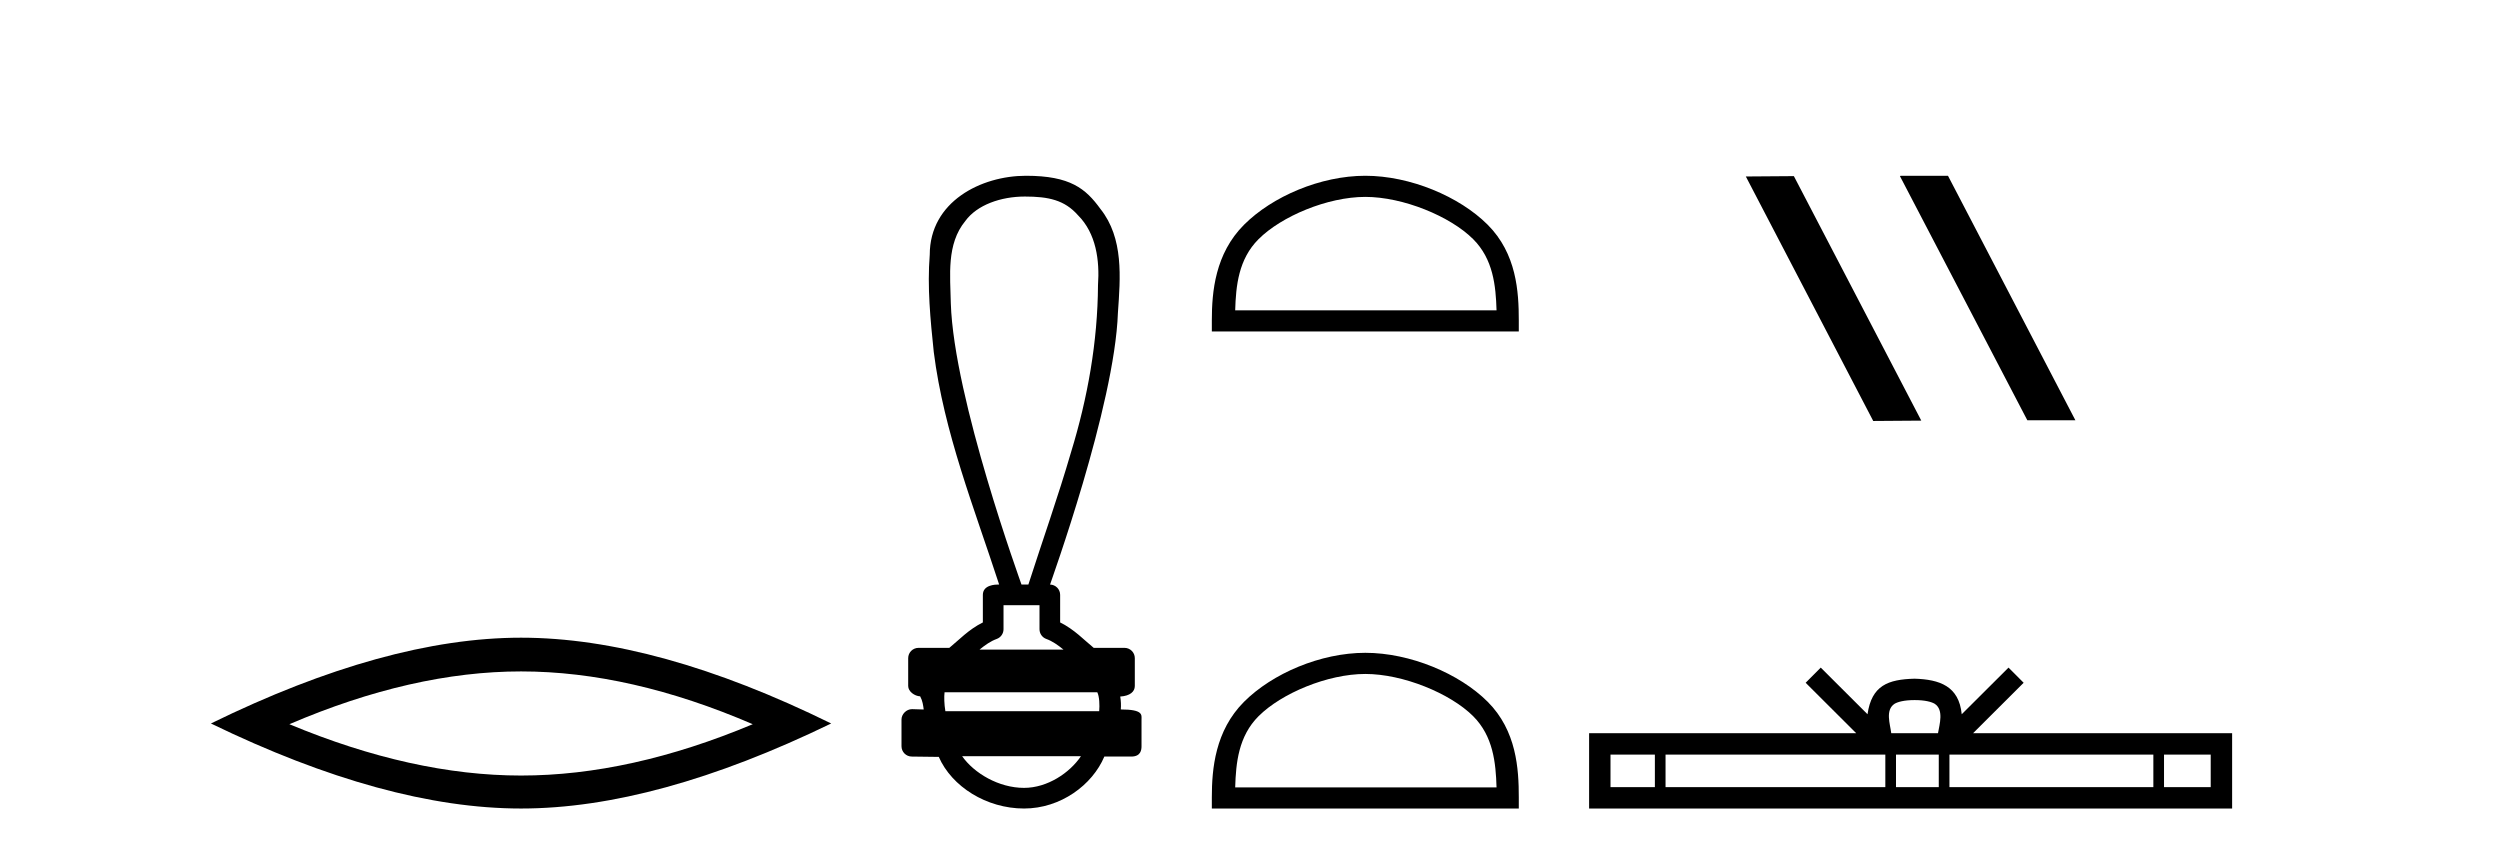 <?xml version='1.0' encoding='UTF-8' standalone='yes'?><svg xmlns='http://www.w3.org/2000/svg' xmlns:xlink='http://www.w3.org/1999/xlink' width='120.0' height='41.0' ><path d='M 25.011 32.228 Q 30.254 32.228 36.132 34.762 Q 30.254 37.226 25.011 37.226 Q 19.802 37.226 13.89 34.762 Q 19.802 32.228 25.011 32.228 ZM 25.011 30.609 Q 18.535 30.609 10.124 34.727 Q 18.535 38.809 25.011 38.809 Q 31.486 38.809 39.897 34.727 Q 31.521 30.609 25.011 30.609 Z' style='fill:#000000;stroke:none' /><path d='M 49.194 9.434 C 50.33 9.434 51.098 9.602 51.739 10.327 C 52.619 11.203 52.787 12.504 52.704 13.687 C 52.688 16.407 52.207 19.105 51.411 21.702 C 50.789 23.839 50.043 25.938 49.362 28.058 L 49.031 28.058 C 49.002 27.953 45.783 19.133 45.639 14.558 C 45.614 13.225 45.423 11.718 46.335 10.608 C 46.899 9.835 48.038 9.434 49.194 9.434 ZM 49.896 29.049 C 49.896 29.434 49.896 29.819 49.896 30.203 C 49.896 30.412 50.027 30.599 50.223 30.67 C 50.512 30.774 50.777 30.96 51.049 31.182 L 47.016 31.182 C 47.288 30.96 47.553 30.774 47.841 30.67 C 48.038 30.599 48.169 30.412 48.169 30.203 C 48.169 29.819 48.169 29.434 48.169 29.049 ZM 52.67 33.228 C 52.772 33.434 52.787 33.848 52.761 34.138 L 45.378 34.138 C 45.321 33.81 45.312 33.436 45.339 33.228 ZM 51.885 36.298 C 51.35 37.094 50.28 37.818 49.155 37.818 C 47.938 37.818 46.755 37.113 46.183 36.298 ZM 49.246 8.437 C 47.095 8.437 44.628 9.677 44.628 12.226 C 44.504 13.782 44.659 15.349 44.821 16.898 C 45.309 20.753 46.763 24.383 47.959 28.058 C 47.952 28.058 47.942 28.057 47.93 28.057 C 47.771 28.057 47.177 28.074 47.177 28.553 C 47.177 28.994 47.177 29.436 47.177 29.877 C 46.499 30.211 46.027 30.722 45.567 31.097 L 44.089 31.097 C 44.089 31.097 44.088 31.097 44.088 31.097 C 43.815 31.097 43.593 31.318 43.593 31.592 C 43.593 32.037 43.593 32.483 43.593 32.929 C 43.593 33.195 43.903 33.413 44.168 33.424 C 44.288 33.648 44.308 33.848 44.339 34.056 C 44.154 34.05 43.968 34.045 43.783 34.039 C 43.781 34.039 43.778 34.039 43.776 34.039 C 43.504 34.039 43.272 34.282 43.272 34.535 C 43.272 34.963 43.272 35.391 43.272 35.819 C 43.272 36.093 43.493 36.315 43.767 36.315 C 44.113 36.315 44.906 36.331 45.044 36.331 C 45.053 36.331 45.059 36.331 45.062 36.331 C 45.683 37.754 47.348 38.809 49.155 38.809 C 50.91 38.809 52.435 37.678 53.008 36.315 L 54.298 36.315 C 54.762 36.315 54.793 35.992 54.793 35.819 C 54.793 35.391 54.793 34.963 54.793 34.535 C 54.793 34.319 54.887 34.054 53.798 34.054 C 53.815 33.855 53.806 33.646 53.771 33.434 C 54.249 33.404 54.471 33.194 54.471 32.929 C 54.471 32.483 54.471 32.037 54.471 31.592 C 54.471 31.318 54.249 31.097 53.976 31.097 L 52.498 31.097 C 52.038 30.722 51.566 30.211 50.887 29.877 C 50.887 29.436 50.887 28.994 50.887 28.553 C 50.887 28.283 50.671 28.065 50.403 28.059 C 50.414 27.997 53.506 19.484 53.66 15.012 C 53.778 13.329 53.944 11.434 52.818 10.025 C 52.115 9.057 51.377 8.437 49.246 8.437 Z' style='fill:#000000;stroke:none' /><path d='M 65.535 9.451 C 67.347 9.451 69.615 10.382 70.713 11.48 C 71.673 12.44 71.799 13.713 71.834 14.896 L 59.289 14.896 C 59.324 13.713 59.449 12.44 60.41 11.48 C 61.507 10.382 63.722 9.451 65.535 9.451 ZM 65.535 8.437 C 63.385 8.437 61.072 9.43 59.716 10.786 C 58.325 12.176 58.168 14.007 58.168 15.377 L 58.168 15.911 L 72.902 15.911 L 72.902 15.377 C 72.902 14.007 72.798 12.176 71.407 10.786 C 70.051 9.43 67.685 8.437 65.535 8.437 Z' style='fill:#000000;stroke:none' /><path d='M 65.535 32.35 C 67.347 32.35 69.615 33.281 70.713 34.378 C 71.673 35.339 71.799 36.612 71.834 37.795 L 59.289 37.795 C 59.324 36.612 59.449 35.339 60.41 34.378 C 61.507 33.281 63.722 32.35 65.535 32.35 ZM 65.535 31.335 C 63.385 31.335 61.072 32.329 59.716 33.684 C 58.325 35.075 58.168 36.906 58.168 38.275 L 58.168 38.809 L 72.902 38.809 L 72.902 38.275 C 72.902 36.906 72.798 35.075 71.407 33.684 C 70.051 32.329 67.685 31.335 65.535 31.335 Z' style='fill:#000000;stroke:none' /><path d='M 91.231 8.437 L 91.197 8.454 L 97.312 20.173 L 99.619 20.173 L 93.503 8.437 ZM 86.106 8.454 L 83.8 8.471 L 89.915 20.207 L 92.222 20.19 L 86.106 8.454 Z' style='fill:#000000;stroke:none' /><path d='M 91.902 33.604 C 92.403 33.604 92.704 33.689 92.86 33.778 C 93.314 34.068 93.098 34.761 93.024 35.195 L 90.78 35.195 C 90.726 34.752 90.481 34.076 90.945 33.778 C 91.101 33.689 91.402 33.604 91.902 33.604 ZM 79.434 36.222 L 79.434 37.782 L 77.304 37.782 L 77.304 36.222 ZM 90.496 36.222 L 90.496 37.782 L 79.946 37.782 L 79.946 36.222 ZM 93.061 36.222 L 93.061 37.782 L 91.008 37.782 L 91.008 36.222 ZM 103.361 36.222 L 103.361 37.782 L 93.573 37.782 L 93.573 36.222 ZM 106.114 36.222 L 106.114 37.782 L 103.873 37.782 L 103.873 36.222 ZM 87.396 32.045 L 86.671 32.773 L 89.099 35.195 L 76.277 35.195 L 76.277 38.809 L 107.142 38.809 L 107.142 35.195 L 94.706 35.195 L 97.135 32.773 L 96.409 32.045 L 94.163 34.284 C 94.028 32.927 93.098 32.615 91.902 32.577 C 90.625 32.611 89.84 32.9 89.641 34.284 L 87.396 32.045 Z' style='fill:#000000;stroke:none' /></svg>